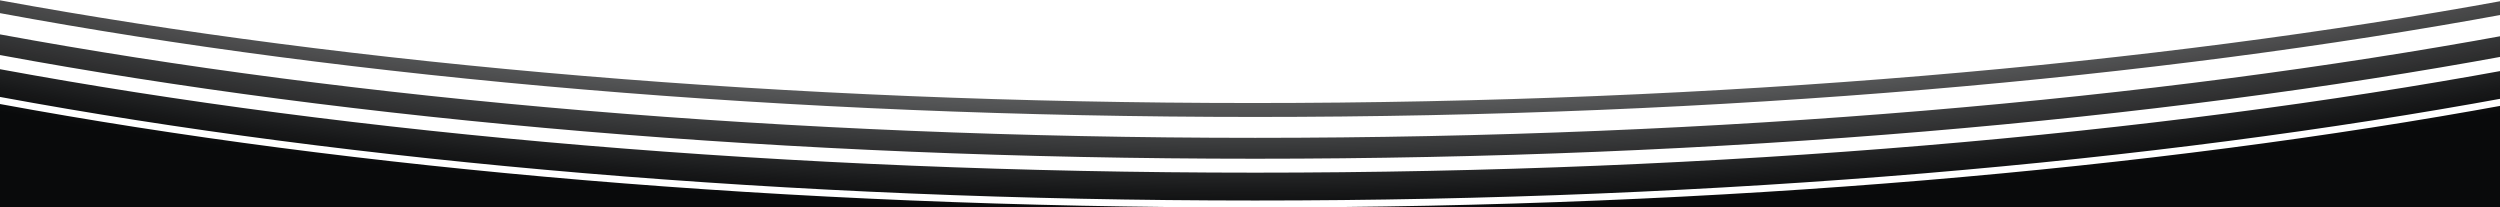 <svg width="1436" height="119" viewBox="0 0 1436 119" fill="none" xmlns="http://www.w3.org/2000/svg">
<path fill-rule="evenodd" clip-rule="evenodd" d="M719.5 59.173C451.069 59.173 202.632 37.313 -2.72615e-06 0.183L-3.36962e-06 7.544C202.316 45.017 451.413 67.173 721 67.173C989.7 67.173 1238.04 45.163 1440 7.914L1440 1.52588e-05C1237.19 37.241 988.373 59.173 719.5 59.173ZM1440 20.115C1237.55 57.286 989.27 79.173 721 79.173C451.846 79.173 202.818 57.141 -4.43644e-06 19.747L-5.4737e-06 31.612C202.484 69.059 451.558 91.173 721 91.173C989.556 91.173 1237.88 69.204 1440 31.981L1440 20.115ZM721 99.173C451.846 99.173 202.818 77.141 -6.1849e-06 39.747L-7.57776e-06 55.679C202.651 93.1 451.702 115.173 721 115.173C989.413 115.173 1237.71 93.245 1440 56.048L1440 40.115C1237.55 77.286 989.27 99.173 721 99.173ZM1440 60.115C1237.55 97.286 989.27 119.173 721 119.173C451.846 119.173 202.818 97.141 -7.93335e-06 59.747L-1.32008e-05 120L1440 120L1440 60.115Z" fill="url(#paint0_radial_154_1133)"/>
<defs>
<radialGradient id="paint0_radial_154_1133" cx="0" cy="0" r="1" gradientUnits="userSpaceOnUse" gradientTransform="translate(720 -194.327) rotate(90) scale(315.499 1256.92)">
<stop stop-color="white" stop-opacity="0"/>
<stop offset="0.395" stop-color="#090A0B" stop-opacity="0"/>
<stop offset="1" stop-color="#090A0B"/>
</radialGradient>
</defs>
</svg>
